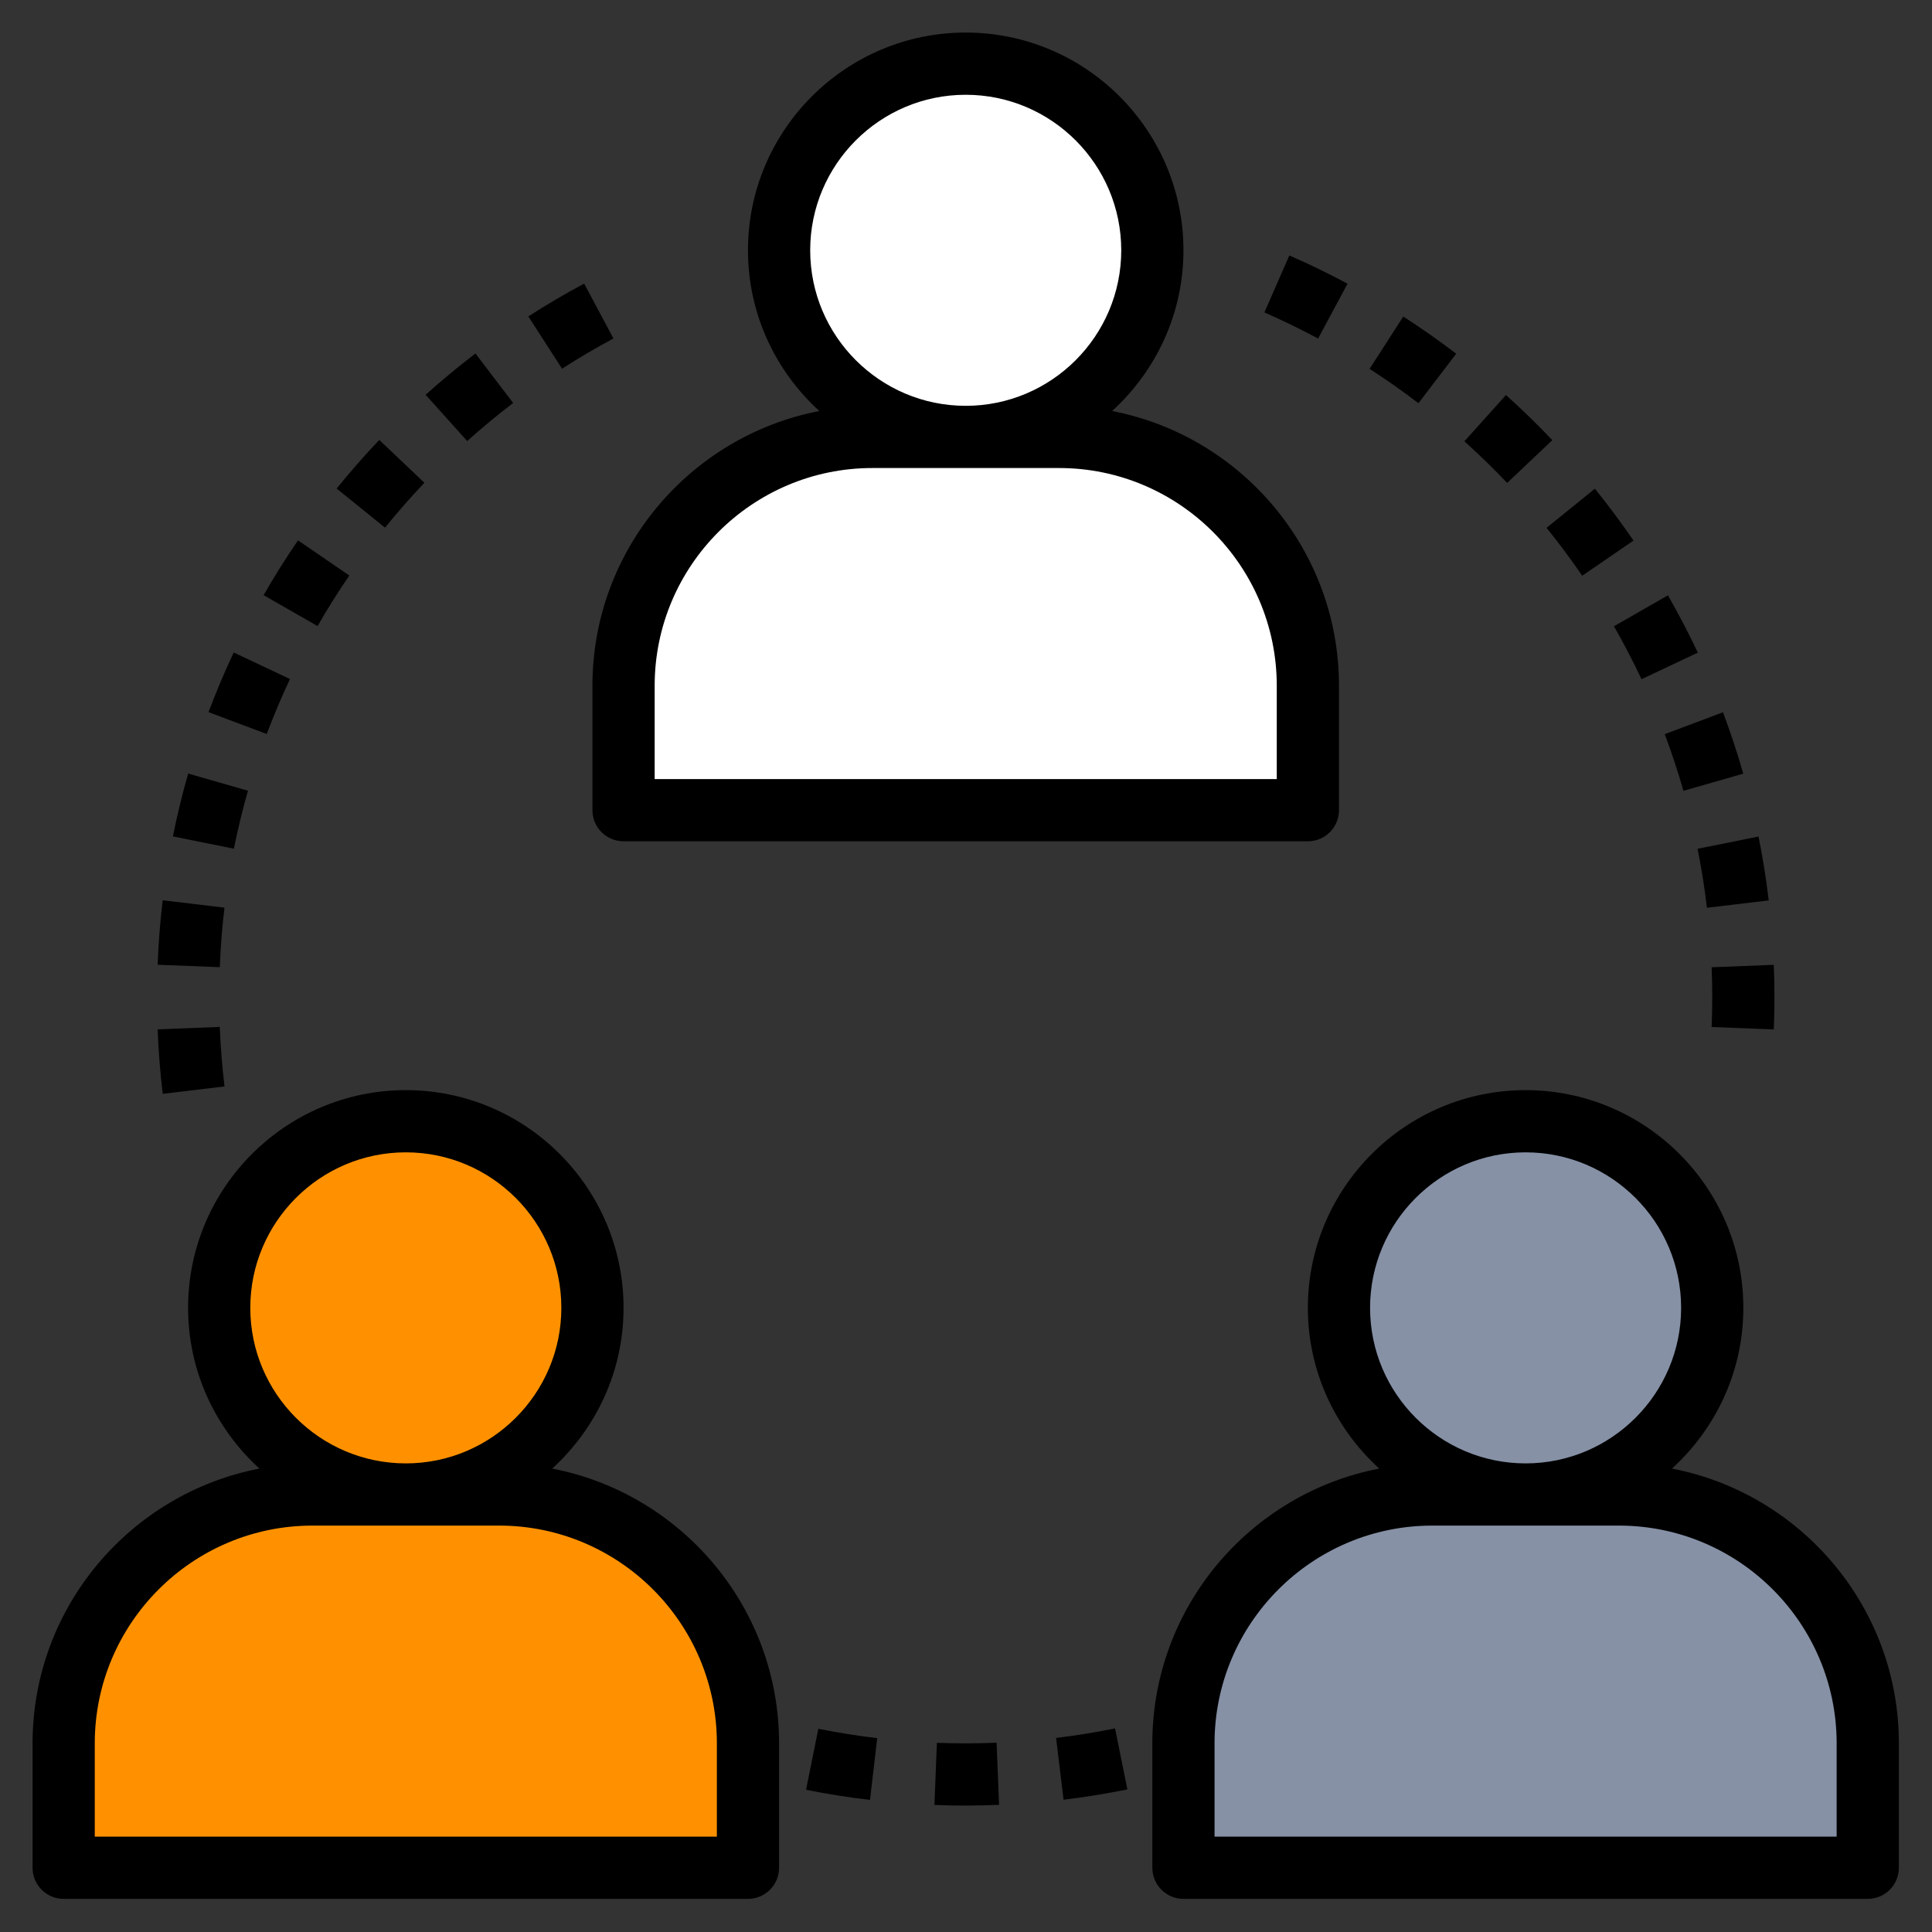 <svg xmlns="http://www.w3.org/2000/svg" xmlns:xlink="http://www.w3.org/1999/xlink" width="500" zoomAndPan="magnify" viewBox="0 0 375 375" height="500" preserveAspectRatio="xMidYMid meet" version="1.0"><rect x="0" y="0" width="375" height="375" fill="#333333" stroke="none"/><defs><clipPath id="37d5f718f2"><path d="M 114 6.32 L 260 6.32 L 260 164 L 114 164 Z M 114 6.32 " clip-rule="nonzero"/></clipPath><clipPath id="c3c5a8252c"><path d="M 6.32 211 L 152 211 L 152 368.57 L 6.32 368.57 Z M 6.32 211 " clip-rule="nonzero"/></clipPath><clipPath id="acc524e87d"><path d="M 223 211 L 368.57 211 L 368.57 368.57 L 223 368.57 Z M 223 211 " clip-rule="nonzero"/></clipPath></defs><path fill="#ffffff" d="M 223.668 48.582 C 223.668 49.77 223.609 50.953 223.496 52.133 C 223.379 53.312 223.203 54.484 222.973 55.648 C 222.742 56.812 222.453 57.961 222.109 59.098 C 221.766 60.23 221.367 61.348 220.91 62.445 C 220.457 63.539 219.949 64.613 219.391 65.656 C 218.832 66.703 218.223 67.719 217.562 68.707 C 216.906 69.691 216.199 70.645 215.445 71.562 C 214.695 72.48 213.898 73.355 213.059 74.195 C 212.219 75.035 211.344 75.832 210.426 76.582 C 209.508 77.336 208.555 78.043 207.57 78.703 C 206.582 79.359 205.566 79.969 204.52 80.527 C 203.473 81.09 202.402 81.594 201.305 82.051 C 200.211 82.504 199.094 82.902 197.961 83.246 C 196.824 83.59 195.676 83.879 194.512 84.109 C 193.348 84.34 192.176 84.516 190.996 84.633 C 189.812 84.75 188.629 84.805 187.445 84.805 C 186.258 84.805 185.074 84.75 183.895 84.633 C 182.711 84.516 181.539 84.34 180.375 84.109 C 179.215 83.879 178.062 83.59 176.93 83.246 C 175.793 82.902 174.676 82.504 173.582 82.051 C 172.484 81.594 171.414 81.09 170.367 80.527 C 169.32 79.969 168.305 79.359 167.316 78.703 C 166.332 78.043 165.379 77.336 164.465 76.582 C 163.547 75.832 162.668 75.035 161.828 74.195 C 160.988 73.355 160.195 72.48 159.441 71.562 C 158.688 70.645 157.984 69.691 157.324 68.707 C 156.664 67.719 156.055 66.703 155.496 65.656 C 154.938 64.613 154.43 63.539 153.977 62.445 C 153.523 61.348 153.125 60.23 152.777 59.098 C 152.434 57.961 152.145 56.812 151.914 55.648 C 151.684 54.484 151.508 53.312 151.395 52.133 C 151.277 50.953 151.219 49.77 151.219 48.582 C 151.219 47.395 151.277 46.211 151.395 45.031 C 151.508 43.852 151.684 42.68 151.914 41.516 C 152.145 40.352 152.434 39.199 152.777 38.066 C 153.125 36.93 153.523 35.816 153.977 34.719 C 154.43 33.621 154.938 32.551 155.496 31.504 C 156.055 30.457 156.664 29.441 157.324 28.457 C 157.984 27.469 158.688 26.52 159.441 25.602 C 160.195 24.684 160.988 23.805 161.828 22.965 C 162.668 22.129 163.547 21.332 164.465 20.578 C 165.379 19.828 166.332 19.121 167.316 18.461 C 168.305 17.801 169.32 17.191 170.367 16.633 C 171.414 16.074 172.484 15.566 173.582 15.113 C 174.676 14.66 175.793 14.262 176.93 13.918 C 178.062 13.57 179.215 13.285 180.375 13.051 C 181.539 12.82 182.711 12.648 183.895 12.531 C 185.074 12.414 186.258 12.355 187.445 12.355 C 188.629 12.355 189.812 12.414 190.996 12.531 C 192.176 12.648 193.348 12.82 194.512 13.051 C 195.676 13.285 196.824 13.57 197.961 13.918 C 199.094 14.262 200.211 14.66 201.305 15.113 C 202.402 15.566 203.473 16.074 204.52 16.633 C 205.566 17.191 206.582 17.801 207.57 18.461 C 208.555 19.121 209.508 19.828 210.426 20.578 C 211.344 21.332 212.219 22.129 213.059 22.965 C 213.898 23.805 214.695 24.684 215.445 25.602 C 216.199 26.52 216.906 27.469 217.562 28.457 C 218.223 29.441 218.832 30.457 219.391 31.504 C 219.949 32.551 220.457 33.621 220.91 34.719 C 221.367 35.816 221.766 36.93 222.109 38.066 C 222.453 39.199 222.742 40.352 222.973 41.516 C 223.203 42.68 223.379 43.852 223.496 45.031 C 223.609 46.211 223.668 47.395 223.668 48.582 Z M 223.668 48.582 " fill-opacity="1" fill-rule="nonzero"/><path fill="#ffffff" d="M 121.031 133.105 L 121.031 157.258 L 253.855 157.258 L 253.855 133.105 C 253.855 106.434 232.23 84.805 205.555 84.805 L 169.332 84.805 C 142.656 84.805 121.031 106.434 121.031 133.105 Z M 121.031 133.105 " fill-opacity="1" fill-rule="nonzero"/><path fill="#ff9100" d="M 114.992 253.855 C 114.992 255.043 114.938 256.227 114.82 257.406 C 114.703 258.586 114.531 259.762 114.297 260.922 C 114.066 262.086 113.777 263.238 113.434 264.371 C 113.09 265.508 112.691 266.621 112.238 267.719 C 111.781 268.816 111.277 269.887 110.715 270.934 C 110.156 271.98 109.547 272.996 108.891 273.98 C 108.23 274.969 107.523 275.922 106.77 276.836 C 106.02 277.754 105.223 278.633 104.383 279.473 C 103.547 280.309 102.668 281.105 101.75 281.859 C 100.832 282.609 99.883 283.316 98.895 283.977 C 97.906 284.637 96.891 285.246 95.844 285.805 C 94.801 286.363 93.727 286.871 92.633 287.324 C 91.535 287.777 90.418 288.176 89.285 288.523 C 88.148 288.867 87 289.152 85.836 289.387 C 84.672 289.617 83.5 289.789 82.32 289.906 C 81.141 290.023 79.957 290.082 78.77 290.082 C 77.582 290.082 76.398 290.023 75.219 289.906 C 74.039 289.789 72.867 289.617 71.703 289.387 C 70.539 289.152 69.391 288.867 68.254 288.523 C 67.117 288.176 66.004 287.777 64.906 287.324 C 63.809 286.871 62.738 286.363 61.691 285.805 C 60.645 285.246 59.629 284.637 58.645 283.977 C 57.656 283.316 56.707 282.609 55.789 281.859 C 54.871 281.105 53.992 280.309 53.152 279.473 C 52.316 278.633 51.52 277.754 50.766 276.836 C 50.016 275.922 49.309 274.969 48.648 273.98 C 47.988 272.996 47.379 271.98 46.82 270.934 C 46.262 269.887 45.754 268.816 45.301 267.719 C 44.848 266.621 44.449 265.508 44.105 264.371 C 43.758 263.238 43.473 262.086 43.238 260.922 C 43.008 259.762 42.836 258.586 42.719 257.406 C 42.602 256.227 42.543 255.043 42.543 253.855 C 42.543 252.672 42.602 251.488 42.719 250.305 C 42.836 249.125 43.008 247.953 43.238 246.789 C 43.473 245.625 43.758 244.477 44.105 243.34 C 44.449 242.207 44.848 241.09 45.301 239.992 C 45.754 238.898 46.262 237.828 46.82 236.781 C 47.379 235.734 47.988 234.719 48.648 233.73 C 49.309 232.746 50.016 231.793 50.766 230.875 C 51.52 229.957 52.316 229.082 53.152 228.242 C 53.992 227.402 54.871 226.605 55.789 225.855 C 56.707 225.102 57.656 224.395 58.645 223.738 C 59.629 223.078 60.645 222.469 61.691 221.91 C 62.738 221.348 63.809 220.844 64.906 220.391 C 66.004 219.934 67.117 219.535 68.254 219.191 C 69.391 218.848 70.539 218.559 71.703 218.328 C 72.867 218.098 74.039 217.922 75.219 217.805 C 76.398 217.691 77.582 217.633 78.77 217.633 C 79.957 217.633 81.141 217.691 82.32 217.805 C 83.5 217.922 84.672 218.098 85.836 218.328 C 87 218.559 88.148 218.848 89.285 219.191 C 90.418 219.535 91.535 219.934 92.633 220.391 C 93.727 220.844 94.801 221.348 95.844 221.91 C 96.891 222.469 97.906 223.078 98.895 223.738 C 99.883 224.395 100.832 225.102 101.75 225.855 C 102.668 226.605 103.547 227.402 104.383 228.242 C 105.223 229.082 106.02 229.957 106.77 230.875 C 107.523 231.793 108.23 232.746 108.891 233.73 C 109.547 234.719 110.156 235.734 110.715 236.781 C 111.277 237.828 111.781 238.898 112.238 239.992 C 112.691 241.09 113.09 242.207 113.434 243.34 C 113.777 244.477 114.066 245.625 114.297 246.789 C 114.531 247.953 114.703 249.125 114.82 250.305 C 114.938 251.488 114.992 252.672 114.992 253.855 Z M 114.992 253.855 " fill-opacity="1" fill-rule="nonzero"/><path fill="#ff9100" d="M 145.18 338.383 C 145.18 311.707 123.555 290.082 96.883 290.082 L 60.656 290.082 C 33.984 290.082 12.355 311.707 12.355 338.383 L 12.355 362.531 L 145.18 362.531 Z M 145.18 338.383 " fill-opacity="1" fill-rule="nonzero"/><path fill="#8691a6" d="M 332.344 253.855 C 332.344 255.043 332.285 256.227 332.168 257.406 C 332.055 258.586 331.879 259.762 331.648 260.922 C 331.418 262.086 331.129 263.238 330.785 264.371 C 330.441 265.508 330.039 266.621 329.586 267.719 C 329.133 268.816 328.625 269.887 328.066 270.934 C 327.508 271.98 326.898 272.996 326.238 273.98 C 325.578 274.969 324.875 275.922 324.121 276.836 C 323.367 277.754 322.574 278.633 321.734 279.473 C 320.895 280.309 320.016 281.105 319.102 281.859 C 318.184 282.609 317.23 283.316 316.246 283.977 C 315.258 284.637 314.242 285.246 313.195 285.805 C 312.148 286.363 311.078 286.871 309.98 287.324 C 308.887 287.777 307.77 288.176 306.633 288.523 C 305.5 288.867 304.352 289.152 303.188 289.387 C 302.023 289.617 300.852 289.789 299.668 289.906 C 298.488 290.023 297.305 290.082 296.117 290.082 C 294.934 290.082 293.75 290.023 292.566 289.906 C 291.387 289.789 290.215 289.617 289.051 289.387 C 287.887 289.152 286.738 288.867 285.602 288.523 C 284.469 288.176 283.352 287.777 282.258 287.324 C 281.16 286.871 280.09 286.363 279.043 285.805 C 277.996 285.246 276.98 284.637 275.992 283.977 C 275.008 283.316 274.055 282.609 273.137 281.859 C 272.223 281.105 271.344 280.309 270.504 279.473 C 269.664 278.633 268.871 277.754 268.117 276.836 C 267.363 275.922 266.656 274.969 266 273.98 C 265.34 272.996 264.73 271.98 264.172 270.934 C 263.613 269.887 263.105 268.816 262.652 267.719 C 262.199 266.621 261.797 265.508 261.453 264.371 C 261.109 263.238 260.82 262.086 260.59 260.922 C 260.359 259.762 260.184 258.586 260.066 257.406 C 259.953 256.227 259.895 255.043 259.895 253.855 C 259.895 252.672 259.953 251.488 260.066 250.305 C 260.184 249.125 260.359 247.953 260.59 246.789 C 260.82 245.625 261.109 244.477 261.453 243.34 C 261.797 242.207 262.199 241.09 262.652 239.992 C 263.105 238.898 263.613 237.828 264.172 236.781 C 264.73 235.734 265.34 234.719 266 233.73 C 266.656 232.746 267.363 231.793 268.117 230.875 C 268.871 229.957 269.664 229.082 270.504 228.242 C 271.344 227.402 272.223 226.605 273.137 225.855 C 274.055 225.102 275.008 224.395 275.992 223.738 C 276.98 223.078 277.996 222.469 279.043 221.91 C 280.09 221.348 281.16 220.844 282.258 220.391 C 283.352 219.934 284.469 219.535 285.602 219.191 C 286.738 218.848 287.887 218.559 289.051 218.328 C 290.215 218.098 291.387 217.922 292.566 217.805 C 293.75 217.691 294.934 217.633 296.117 217.633 C 297.305 217.633 298.488 217.691 299.668 217.805 C 300.852 217.922 302.023 218.098 303.188 218.328 C 304.352 218.559 305.5 218.848 306.633 219.191 C 307.77 219.535 308.887 219.934 309.98 220.391 C 311.078 220.844 312.148 221.348 313.195 221.91 C 314.242 222.469 315.258 223.078 316.246 223.738 C 317.23 224.395 318.184 225.102 319.102 225.855 C 320.016 226.605 320.895 227.402 321.734 228.242 C 322.574 229.082 323.367 229.957 324.121 230.875 C 324.875 231.793 325.578 232.746 326.238 233.73 C 326.898 234.719 327.508 235.734 328.066 236.781 C 328.625 237.828 329.133 238.898 329.586 239.992 C 330.039 241.09 330.441 242.207 330.785 243.34 C 331.129 244.477 331.418 245.625 331.648 246.789 C 331.879 247.953 332.055 249.125 332.168 250.305 C 332.285 251.488 332.344 252.672 332.344 253.855 Z M 332.344 253.855 " fill-opacity="1" fill-rule="nonzero"/><path fill="#8691a6" d="M 314.23 290.082 L 278.008 290.082 C 251.332 290.082 229.707 311.707 229.707 338.383 L 229.707 362.531 L 362.531 362.531 L 362.531 338.383 C 362.531 311.707 340.906 290.082 314.23 290.082 Z M 314.23 290.082 " fill-opacity="1" fill-rule="nonzero"/><g clip-path="url(#37d5f718f2)"><path fill="#000000" d="M 114.992 133.105 L 114.992 157.258 C 114.992 160.594 117.699 163.293 121.031 163.293 L 253.855 163.293 C 257.188 163.293 259.895 160.594 259.895 157.258 L 259.895 133.105 C 259.895 106.668 240.906 84.605 215.855 79.777 C 224.34 72.043 229.707 60.941 229.707 48.582 C 229.707 25.281 210.75 6.32 187.445 6.32 C 164.141 6.32 145.18 25.281 145.18 48.582 C 145.18 60.941 150.547 72.043 159.031 79.777 C 133.98 84.605 114.992 106.668 114.992 133.105 Z M 157.258 48.582 C 157.258 31.938 170.797 18.395 187.445 18.395 C 204.09 18.395 217.633 31.938 217.633 48.582 C 217.633 65.227 204.09 78.77 187.445 78.77 C 170.797 78.77 157.258 65.227 157.258 48.582 Z M 169.332 90.844 L 205.555 90.844 C 228.859 90.844 247.82 109.809 247.82 133.105 L 247.82 151.219 L 127.07 151.219 L 127.07 133.105 C 127.07 109.809 146.027 90.844 169.332 90.844 Z M 169.332 90.844 " fill-opacity="1" fill-rule="nonzero"/></g><g clip-path="url(#c3c5a8252c)"><path fill="#000000" d="M 12.355 368.57 L 145.18 368.57 C 148.516 368.57 151.219 365.871 151.219 362.531 L 151.219 338.383 C 151.219 311.941 132.23 289.883 107.18 285.051 C 115.664 277.316 121.031 266.215 121.031 253.855 C 121.031 230.559 102.074 211.594 78.77 211.594 C 55.465 211.594 36.508 230.559 36.508 253.855 C 36.508 266.215 41.875 277.316 50.355 285.051 C 25.309 289.883 6.32 311.941 6.32 338.383 L 6.32 362.531 C 6.32 365.871 9.023 368.57 12.355 368.57 Z M 48.582 253.855 C 48.582 237.211 62.125 223.668 78.77 223.668 C 95.414 223.668 108.957 237.211 108.957 253.855 C 108.957 270.5 95.414 284.043 78.77 284.043 C 62.125 284.043 48.582 270.5 48.582 253.855 Z M 18.395 338.383 C 18.395 315.082 37.352 296.117 60.656 296.117 L 96.883 296.117 C 120.188 296.117 139.145 315.082 139.145 338.383 L 139.145 356.492 L 18.395 356.492 Z M 18.395 338.383 " fill-opacity="1" fill-rule="nonzero"/></g><g clip-path="url(#acc524e87d)"><path fill="#000000" d="M 324.531 285.051 C 333.016 277.316 338.383 266.215 338.383 253.855 C 338.383 230.559 319.422 211.594 296.117 211.594 C 272.812 211.594 253.855 230.559 253.855 253.855 C 253.855 266.215 259.223 277.316 267.707 285.051 C 242.656 289.883 223.668 311.941 223.668 338.383 L 223.668 362.531 C 223.668 365.871 226.375 368.57 229.707 368.57 L 362.531 368.57 C 365.863 368.57 368.57 365.871 368.57 362.531 L 368.57 338.383 C 368.57 311.941 349.582 289.883 324.531 285.051 Z M 265.93 253.855 C 265.93 237.211 279.473 223.668 296.117 223.668 C 312.766 223.668 326.305 237.211 326.305 253.855 C 326.305 270.5 312.766 284.043 296.117 284.043 C 279.473 284.043 265.93 270.5 265.93 253.855 Z M 356.492 356.492 L 235.742 356.492 L 235.742 338.383 C 235.742 315.082 254.703 296.117 278.008 296.117 L 314.23 296.117 C 337.535 296.117 356.492 315.082 356.492 338.383 Z M 356.492 356.492 " fill-opacity="1" fill-rule="nonzero"/></g><path fill="#000000" d="M 92.285 68.613 C 88.984 71.133 85.73 73.824 82.609 76.625 L 90.68 85.609 C 93.555 83.023 96.555 80.539 99.605 78.219 Z M 92.285 68.613 " fill-opacity="1" fill-rule="nonzero"/><path fill="#000000" d="M 30.598 199.797 C 30.758 203.957 31.09 208.172 31.586 212.312 L 43.578 210.875 C 43.117 207.055 42.809 203.164 42.66 199.324 Z M 30.598 199.797 " fill-opacity="1" fill-rule="nonzero"/><path fill="#000000" d="M 102.551 61.418 L 109.094 71.57 C 112.355 69.465 115.711 67.492 119.07 65.699 L 113.383 55.047 C 109.73 56.996 106.09 59.141 102.551 61.418 Z M 102.551 61.418 " fill-opacity="1" fill-rule="nonzero"/><path fill="#000000" d="M 30.598 187.258 L 42.66 187.727 C 42.809 183.863 43.117 179.98 43.57 176.172 L 31.578 174.746 C 31.09 178.863 30.754 183.074 30.598 187.258 Z M 30.598 187.258 " fill-opacity="1" fill-rule="nonzero"/><path fill="#000000" d="M 82.375 93.707 L 73.617 85.391 C 70.727 88.434 67.949 91.605 65.34 94.824 L 74.73 102.418 C 77.133 99.449 79.703 96.512 82.375 93.707 Z M 82.375 93.707 " fill-opacity="1" fill-rule="nonzero"/><path fill="#000000" d="M 33.555 162.348 L 45.395 164.73 C 46.156 160.957 47.07 157.164 48.133 153.477 L 36.523 150.148 C 35.379 154.141 34.383 158.254 33.555 162.348 Z M 33.555 162.348 " fill-opacity="1" fill-rule="nonzero"/><path fill="#000000" d="M 40.473 138.227 L 51.773 142.469 C 53.133 138.859 54.648 135.273 56.285 131.801 L 45.363 126.645 C 43.59 130.418 41.945 134.309 40.473 138.227 Z M 40.473 138.227 " fill-opacity="1" fill-rule="nonzero"/><path fill="#000000" d="M 51.164 115.52 L 61.641 121.52 C 63.547 118.188 65.625 114.887 67.805 111.711 L 57.844 104.883 C 55.48 108.328 53.238 111.902 51.164 115.52 Z M 51.164 115.52 " fill-opacity="1" fill-rule="nonzero"/><path fill="#000000" d="M 216.43 335.484 C 212.68 336.242 208.836 336.867 204.984 337.336 L 206.438 349.328 C 210.605 348.82 214.77 348.145 218.828 347.324 Z M 216.43 335.484 " fill-opacity="1" fill-rule="nonzero"/><path fill="#000000" d="M 193.922 350.324 L 193.438 338.262 C 189.582 338.41 185.68 338.43 181.848 338.277 L 181.371 350.34 C 183.379 350.426 185.41 350.461 187.461 350.461 C 189.625 350.449 191.777 350.406 193.922 350.324 Z M 193.922 350.324 " fill-opacity="1" fill-rule="nonzero"/><path fill="#000000" d="M 158.84 335.555 L 156.453 347.395 C 160.516 348.215 164.695 348.875 168.867 349.363 L 170.266 337.375 C 166.434 336.922 162.582 336.309 158.84 335.555 Z M 158.84 335.555 " fill-opacity="1" fill-rule="nonzero"/><path fill="#000000" d="M 313.266 121.555 C 315.18 124.895 316.977 128.355 318.621 131.832 L 329.543 126.676 C 327.766 122.91 325.816 119.164 323.746 115.551 Z M 313.266 121.555 " fill-opacity="1" fill-rule="nonzero"/><path fill="#000000" d="M 323.125 142.5 C 324.477 146.098 325.695 149.801 326.758 153.496 L 338.371 150.168 C 337.223 146.16 335.895 142.152 334.426 138.25 Z M 323.125 142.5 " fill-opacity="1" fill-rule="nonzero"/><path fill="#000000" d="M 300.184 102.453 C 302.59 105.43 304.922 108.562 307.105 111.75 L 317.062 104.922 C 314.695 101.477 312.18 98.09 309.57 94.859 Z M 300.184 102.453 " fill-opacity="1" fill-rule="nonzero"/><path fill="#000000" d="M 329.496 164.75 C 330.254 168.527 330.871 172.379 331.316 176.195 L 343.309 174.77 C 342.82 170.641 342.156 166.469 341.328 162.371 Z M 329.496 164.75 " fill-opacity="1" fill-rule="nonzero"/><path fill="#000000" d="M 284.238 85.656 C 287.109 88.242 289.898 90.957 292.539 93.734 L 301.305 85.434 C 298.441 82.414 295.418 79.469 292.305 76.676 Z M 284.238 85.656 " fill-opacity="1" fill-rule="nonzero"/><path fill="#000000" d="M 250.258 49.582 L 245.422 60.645 C 248.941 62.184 252.445 63.887 255.844 65.711 L 261.555 55.07 C 257.879 53.09 254.074 51.242 250.258 49.582 Z M 250.258 49.582 " fill-opacity="1" fill-rule="nonzero"/><path fill="#000000" d="M 282.648 68.656 C 279.324 66.113 275.867 63.691 272.375 61.441 L 265.836 71.598 C 269.059 73.672 272.246 75.914 275.32 78.262 Z M 282.648 68.656 " fill-opacity="1" fill-rule="nonzero"/><path fill="#000000" d="M 344.293 199.816 C 344.375 197.715 344.418 195.602 344.418 193.469 C 344.418 191.398 344.375 189.328 344.293 187.273 L 332.23 187.746 C 332.309 189.648 332.344 191.566 332.344 193.48 C 332.344 195.445 332.309 197.395 332.23 199.344 Z M 344.293 199.816 " fill-opacity="1" fill-rule="nonzero"/></svg>